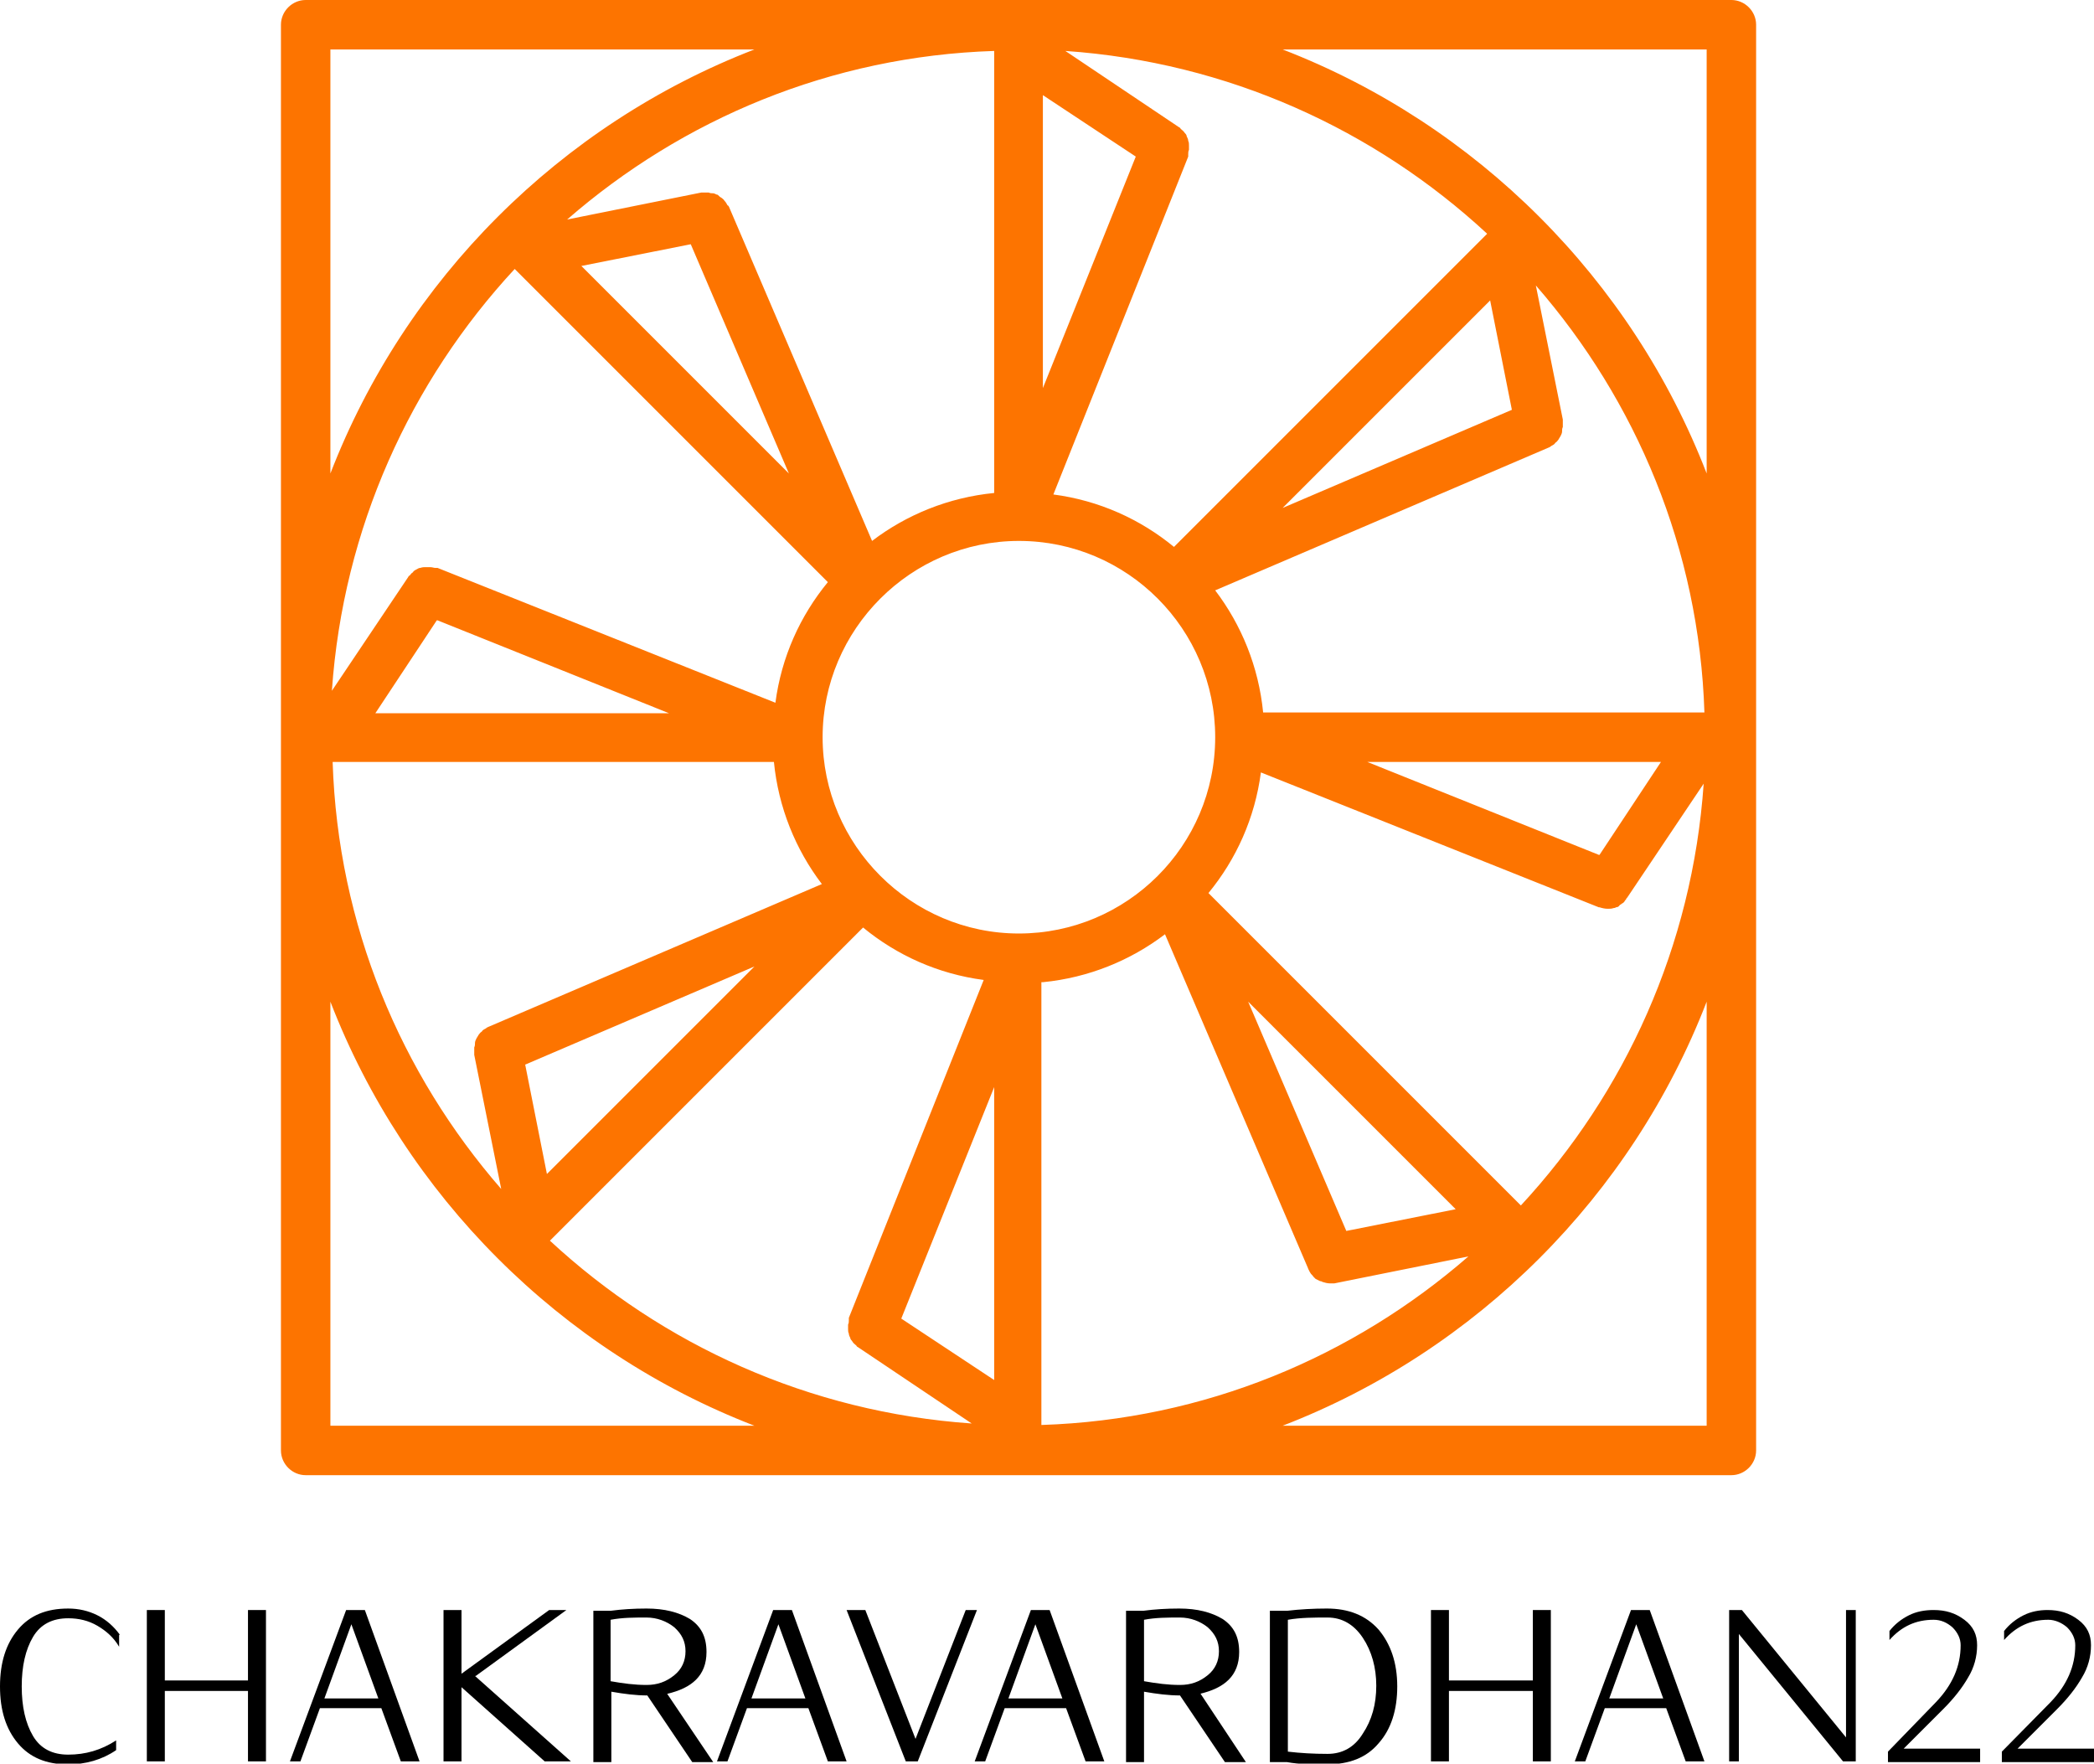 <?xml version="1.0" encoding="UTF-8"?>
<svg id="Layer_1" data-name="Layer 1" xmlns="http://www.w3.org/2000/svg" version="1.1" viewBox="0 0 279.5 235.4">
  <defs>
    <style>
      .cls-1 {
        fill: #000;
      }

      .cls-1, .cls-2 {
        stroke-width: 0px;
      }

      .cls-2 {
        fill: #fd7400;
      }
    </style>
  </defs>
  <g>
    <path class="cls-1" d="M15.9,218.2v1.6c-.7-1.2-1.7-2.1-2.9-2.8-1.2-.7-2.5-1-3.9-1h0c-2.1,0-3.7.8-4.7,2.5-1,1.7-1.5,3.9-1.5,6.6s.5,4.9,1.5,6.6c1,1.7,2.6,2.5,4.7,2.5h0c2.3,0,4.4-.6,6.4-1.9h0v1.3c-1.9,1.3-4.1,1.9-6.4,1.9h0c-2.9,0-5.1-.9-6.7-2.8-1.6-1.9-2.4-4.4-2.4-7.6s.8-5.7,2.4-7.6c1.6-1.9,3.8-2.8,6.7-2.8h0c1.4,0,2.7.3,3.9.9,1.2.6,2.2,1.5,3,2.6h0Z"/>
    <path class="cls-1" d="M35.5,214.9v20.2h-2.4v-9.4h-11.1v9.4h-2.4v-20.2h2.4v9.4h11.1v-9.4h2.4Z"/>
    <path class="cls-1" d="M48.7,214.9l7.3,20.2h-2.5l-2.6-7.1h-8.2l-2.6,7.1h-1.4l7.5-20.2h2.5ZM43.3,226.7h7.2l-3.6-9.9-3.6,9.9Z"/>
    <path class="cls-1" d="M63.4,223.7l12.8,11.4h-3.5l-11.1-9.9v9.9h-2.4v-20.2h2.4v8.5l11.7-8.5h2.3l-12.1,8.8Z"/>
    <path class="cls-1" d="M89,226l6.2,9.2h-2.8l-6-8.9c-1.5,0-3.1-.2-4.8-.5h0v9.4h-2.4v-20.2h2.3c1.5-.2,3.1-.3,4.8-.3h0c2.4,0,4.3.5,5.8,1.4,1.5,1,2.2,2.4,2.2,4.4h0c0,1.6-.5,2.8-1.4,3.7-.9.9-2.2,1.5-3.9,1.9h0ZM91.5,220.4h0c0-1.3-.5-2.3-1.5-3.2-1-.8-2.3-1.3-3.7-1.3h0c-1.7,0-3.2,0-4.8.3h0v8.2c1.7.3,3.2.5,4.8.5h0c1.4,0,2.6-.4,3.7-1.3,1-.8,1.5-1.9,1.5-3.2Z"/>
    <path class="cls-1" d="M105.7,214.9l7.3,20.2h-2.5l-2.6-7.1h-8.2l-2.6,7.1h-1.4l7.5-20.2h2.5ZM100.3,226.7h7.2l-3.6-9.9-3.6,9.9Z"/>
    <path class="cls-1" d="M129,214.9h1.4l-7.9,20.2h-1.6l-7.9-20.2h2.5l6.7,17.2,6.7-17.2Z"/>
    <path class="cls-1" d="M140.1,214.9l7.3,20.2h-2.5l-2.6-7.1h-8.2l-2.6,7.1h-1.4l7.5-20.2h2.5ZM134.6,226.7h7.2l-3.6-9.9-3.6,9.9Z"/>
    <path class="cls-1" d="M160.2,226l6.1,9.2h-2.8l-6-8.9c-1.5,0-3.1-.2-4.8-.5h0v9.4h-2.4v-20.2h2.3c1.5-.2,3.1-.3,4.8-.3h0c2.4,0,4.3.5,5.8,1.4,1.5,1,2.2,2.4,2.2,4.4h0c0,1.6-.5,2.8-1.4,3.7-.9.9-2.2,1.5-3.9,1.9h0ZM162.7,220.4h0c0-1.3-.5-2.3-1.5-3.2-1-.8-2.3-1.3-3.7-1.3h0c-1.7,0-3.2,0-4.8.3h0v8.2c1.7.3,3.2.5,4.8.5h0c1.4,0,2.6-.4,3.7-1.3,1-.8,1.5-1.9,1.5-3.2Z"/>
    <path class="cls-1" d="M184,217.5c1.6,1.9,2.5,4.4,2.5,7.6,0,3.1-.8,5.7-2.5,7.6-1.6,1.9-3.9,2.8-6.9,2.8h0c-1.9,0-3.7,0-5.3-.3h-2.3v-20.2h2.3c1.7-.2,3.5-.3,5.3-.3h0c2.9,0,5.2.9,6.9,2.8ZM181.9,231.4c1.2-1.8,1.8-3.9,1.8-6.4,0-2.4-.6-4.6-1.8-6.4-1.2-1.8-2.8-2.7-4.7-2.7h0c-1.8,0-3.6,0-5.3.3h0v17.6c1.7.2,3.4.3,5.3.3h0c2,0,3.6-.9,4.7-2.7Z"/>
    <path class="cls-1" d="M207,214.9v20.2h-2.4v-9.4h-11.2v9.4h-2.4v-20.2h2.4v9.4h11.2v-9.4h2.4Z"/>
    <path class="cls-1" d="M220.2,214.9l7.3,20.2h-2.5l-2.6-7.1h-8.2l-2.6,7.1h-1.4l7.5-20.2h2.5ZM214.8,226.7h7.2l-3.6-9.9-3.6,9.9Z"/>
    <path class="cls-1" d="M247.7,214.9v20.2h-1.7l-13.9-17v17h-1.3v-20.2h1.7l13.9,17v-17h1.3Z"/>
    <path class="cls-1" d="M264.3,233.4v1.8h-12.3v-1.4l6.4-6.6c2.2-2.3,3.3-4.8,3.3-7.6h0c0-.9-.4-1.7-1.1-2.4-.7-.6-1.5-1-2.5-1h0c-2.4,0-4.3.9-5.9,2.7h0v-1.2c.7-.9,1.6-1.6,2.6-2.1,1-.5,2.1-.7,3.3-.7h0c1.6,0,2.9.4,4.1,1.3,1.2.9,1.7,2,1.7,3.4h0c0,1.5-.4,3-1.2,4.3-.8,1.4-1.9,2.8-3.3,4.2h0l-5.3,5.3h10.2Z"/>
    <path class="cls-1" d="M279.5,233.4v1.8h-12.3v-1.4l6.5-6.6c2.2-2.3,3.3-4.8,3.3-7.6h0c0-.9-.4-1.7-1.1-2.4-.7-.6-1.6-1-2.5-1h0c-2.4,0-4.3.9-5.9,2.7h0v-1.2c.7-.9,1.6-1.6,2.6-2.1,1-.5,2.1-.7,3.2-.7h0c1.6,0,2.9.4,4.1,1.3,1.2.9,1.7,2,1.7,3.4h0c0,1.5-.4,3-1.2,4.3-.8,1.4-1.9,2.8-3.3,4.2h0l-5.3,5.3h10.2Z"/>
  </g>
  <path class="cls-2" d="M231.1,0H40.8c-1.8,0-3.3,1.5-3.3,3.3v190.3c0,1.8,1.5,3.3,3.3,3.3h190.3c1.8,0,3.3-1.5,3.3-3.3V3.3c0-1.8-1.5-3.3-3.3-3.3ZM198.9,40.1l2.9,14.6-30.6,13.1,27.7-27.7ZM162.2,98.4c0,14.5-11.8,26.2-26.2,26.2s-26.2-11.8-26.2-26.2,11.8-26.2,26.2-26.2h0c14.5,0,26.2,11.8,26.2,26.2ZM213.4,114.1l-30.9-12.4h39.2l-8.2,12.4ZM179.7,164.3l-13.1-30.6,27.7,27.7-14.6,2.9ZM132.7,184.2l-12.4-8.2,12.4-30.9v39.2ZM73,156.7l-2.9-14.6,30.6-13.1-27.7,27.7ZM58.4,82.8l30.9,12.4h-39.2l8.2-12.4ZM92.2,32.6l13.1,30.6-27.7-27.7,14.6-2.9ZM139.2,12.7l12.4,8.2-12.4,30.9V12.7ZM132.7,65.8c-6.1.6-11.7,2.9-16.3,6.4l-19.1-44.6c0,0-.1-.2-.2-.2-.1-.2-.2-.4-.4-.6-.1-.2-.3-.3-.4-.4-.2-.1-.3-.2-.5-.4-.2,0-.4-.2-.6-.2-.2,0-.4,0-.6-.1-.2,0-.4,0-.7,0-.1,0-.2,0-.3,0l-17.9,3.6c15.4-13.4,35.2-21.8,57-22.5v59.1ZM68.7,35.9l41.8,41.8c-3.7,4.5-6.2,10-7,16.1l-45.1-18c0,0-.2,0-.3,0-.2,0-.4-.1-.7-.1-.2,0-.4,0-.6,0-.2,0-.4,0-.7.1-.2,0-.3.1-.5.2-.2.1-.4.2-.5.4-.2.1-.3.3-.4.4,0,0-.2.1-.2.2l-10.2,15.2c1.5-21.7,10.5-41.3,24.4-56.3ZM103.3,101.7c.6,6.1,2.9,11.7,6.4,16.3l-44.6,19.1c0,0-.2.1-.3.2-.2.1-.4.2-.5.4-.2.1-.3.3-.4.4-.1.2-.2.3-.3.5s-.2.4-.2.6c0,.2,0,.4-.1.6,0,.2,0,.4,0,.7,0,.1,0,.2,0,.3l3.6,17.9c-13.4-15.4-21.8-35.2-22.5-57h59.1ZM115.2,123.8c4.5,3.7,10,6.2,16.1,7l-18,45.1c0,.1,0,.2,0,.3,0,.2,0,.4-.1.6,0,.2,0,.4,0,.6,0,.2,0,.4.1.6,0,.2.1.4.2.6,0,.2.2.3.3.5.1.2.3.3.5.5,0,0,.1.2.2.2l15.2,10.2c-21.7-1.5-41.3-10.5-56.3-24.4l41.8-41.8ZM139.2,131.1c6.1-.6,11.7-2.9,16.3-6.4l19.1,44.6c0,0,0,.1.1.2,0,.1.1.2.2.4.1.2.3.3.4.5,0,0,.2.2.3.3.2.1.4.2.6.3,0,0,.2,0,.3.1.3.1.7.2,1,.2s0,0,0,0c.2,0,.4,0,.6,0l17.9-3.6c-15.4,13.4-35.2,21.8-57,22.5v-59.1ZM203.1,161l-41.8-41.8c3.7-4.5,6.2-10,7-16.1l45.1,18s0,0,.1,0c.3.1.7.2,1.1.2s0,0,0,0c0,0,0,0,0,0,.3,0,.5,0,.8-.1,0,0,.2,0,.3-.1.2,0,.4-.1.5-.3,0,0,.2-.1.3-.2.2-.1.3-.2.4-.4,0,0,.2-.2.2-.3,0,0,0,0,.1-.1l10.2-15.2c-1.5,21.7-10.5,41.3-24.4,56.3ZM168.6,95.1c-.6-6.1-2.9-11.7-6.4-16.3l44.6-19.1c0,0,.2-.1.3-.2.2-.1.4-.2.5-.4.2-.1.3-.3.4-.4.1-.2.2-.3.3-.5s.2-.4.2-.6c0-.2,0-.4.1-.6,0-.2,0-.4,0-.7,0-.1,0-.2,0-.3l-3.6-17.9c13.4,15.4,21.8,35.2,22.5,57h-59.1ZM156.7,73c-4.5-3.7-10-6.2-16.1-7l18-45.1c0-.1,0-.2,0-.3,0-.2,0-.4.1-.6,0-.2,0-.4,0-.6,0-.2,0-.4-.1-.6,0-.2-.1-.4-.2-.6,0-.2-.2-.4-.3-.5-.1-.2-.3-.3-.5-.5,0,0-.1-.2-.2-.2l-15.2-10.2c21.7,1.5,41.3,10.5,56.3,24.4l-41.8,41.8ZM44.1,6.6h56.6c-25.9,10-46.6,30.7-56.6,56.6V6.6ZM44.1,190.3v-56.6c10,25.9,30.7,46.6,56.6,56.6h-56.6ZM227.8,190.3h-56.6c25.9-10,46.6-30.7,56.6-56.6v56.6ZM171.2,6.6h56.6v56.6c-10-25.9-30.7-46.6-56.6-56.6Z"/>
</svg>